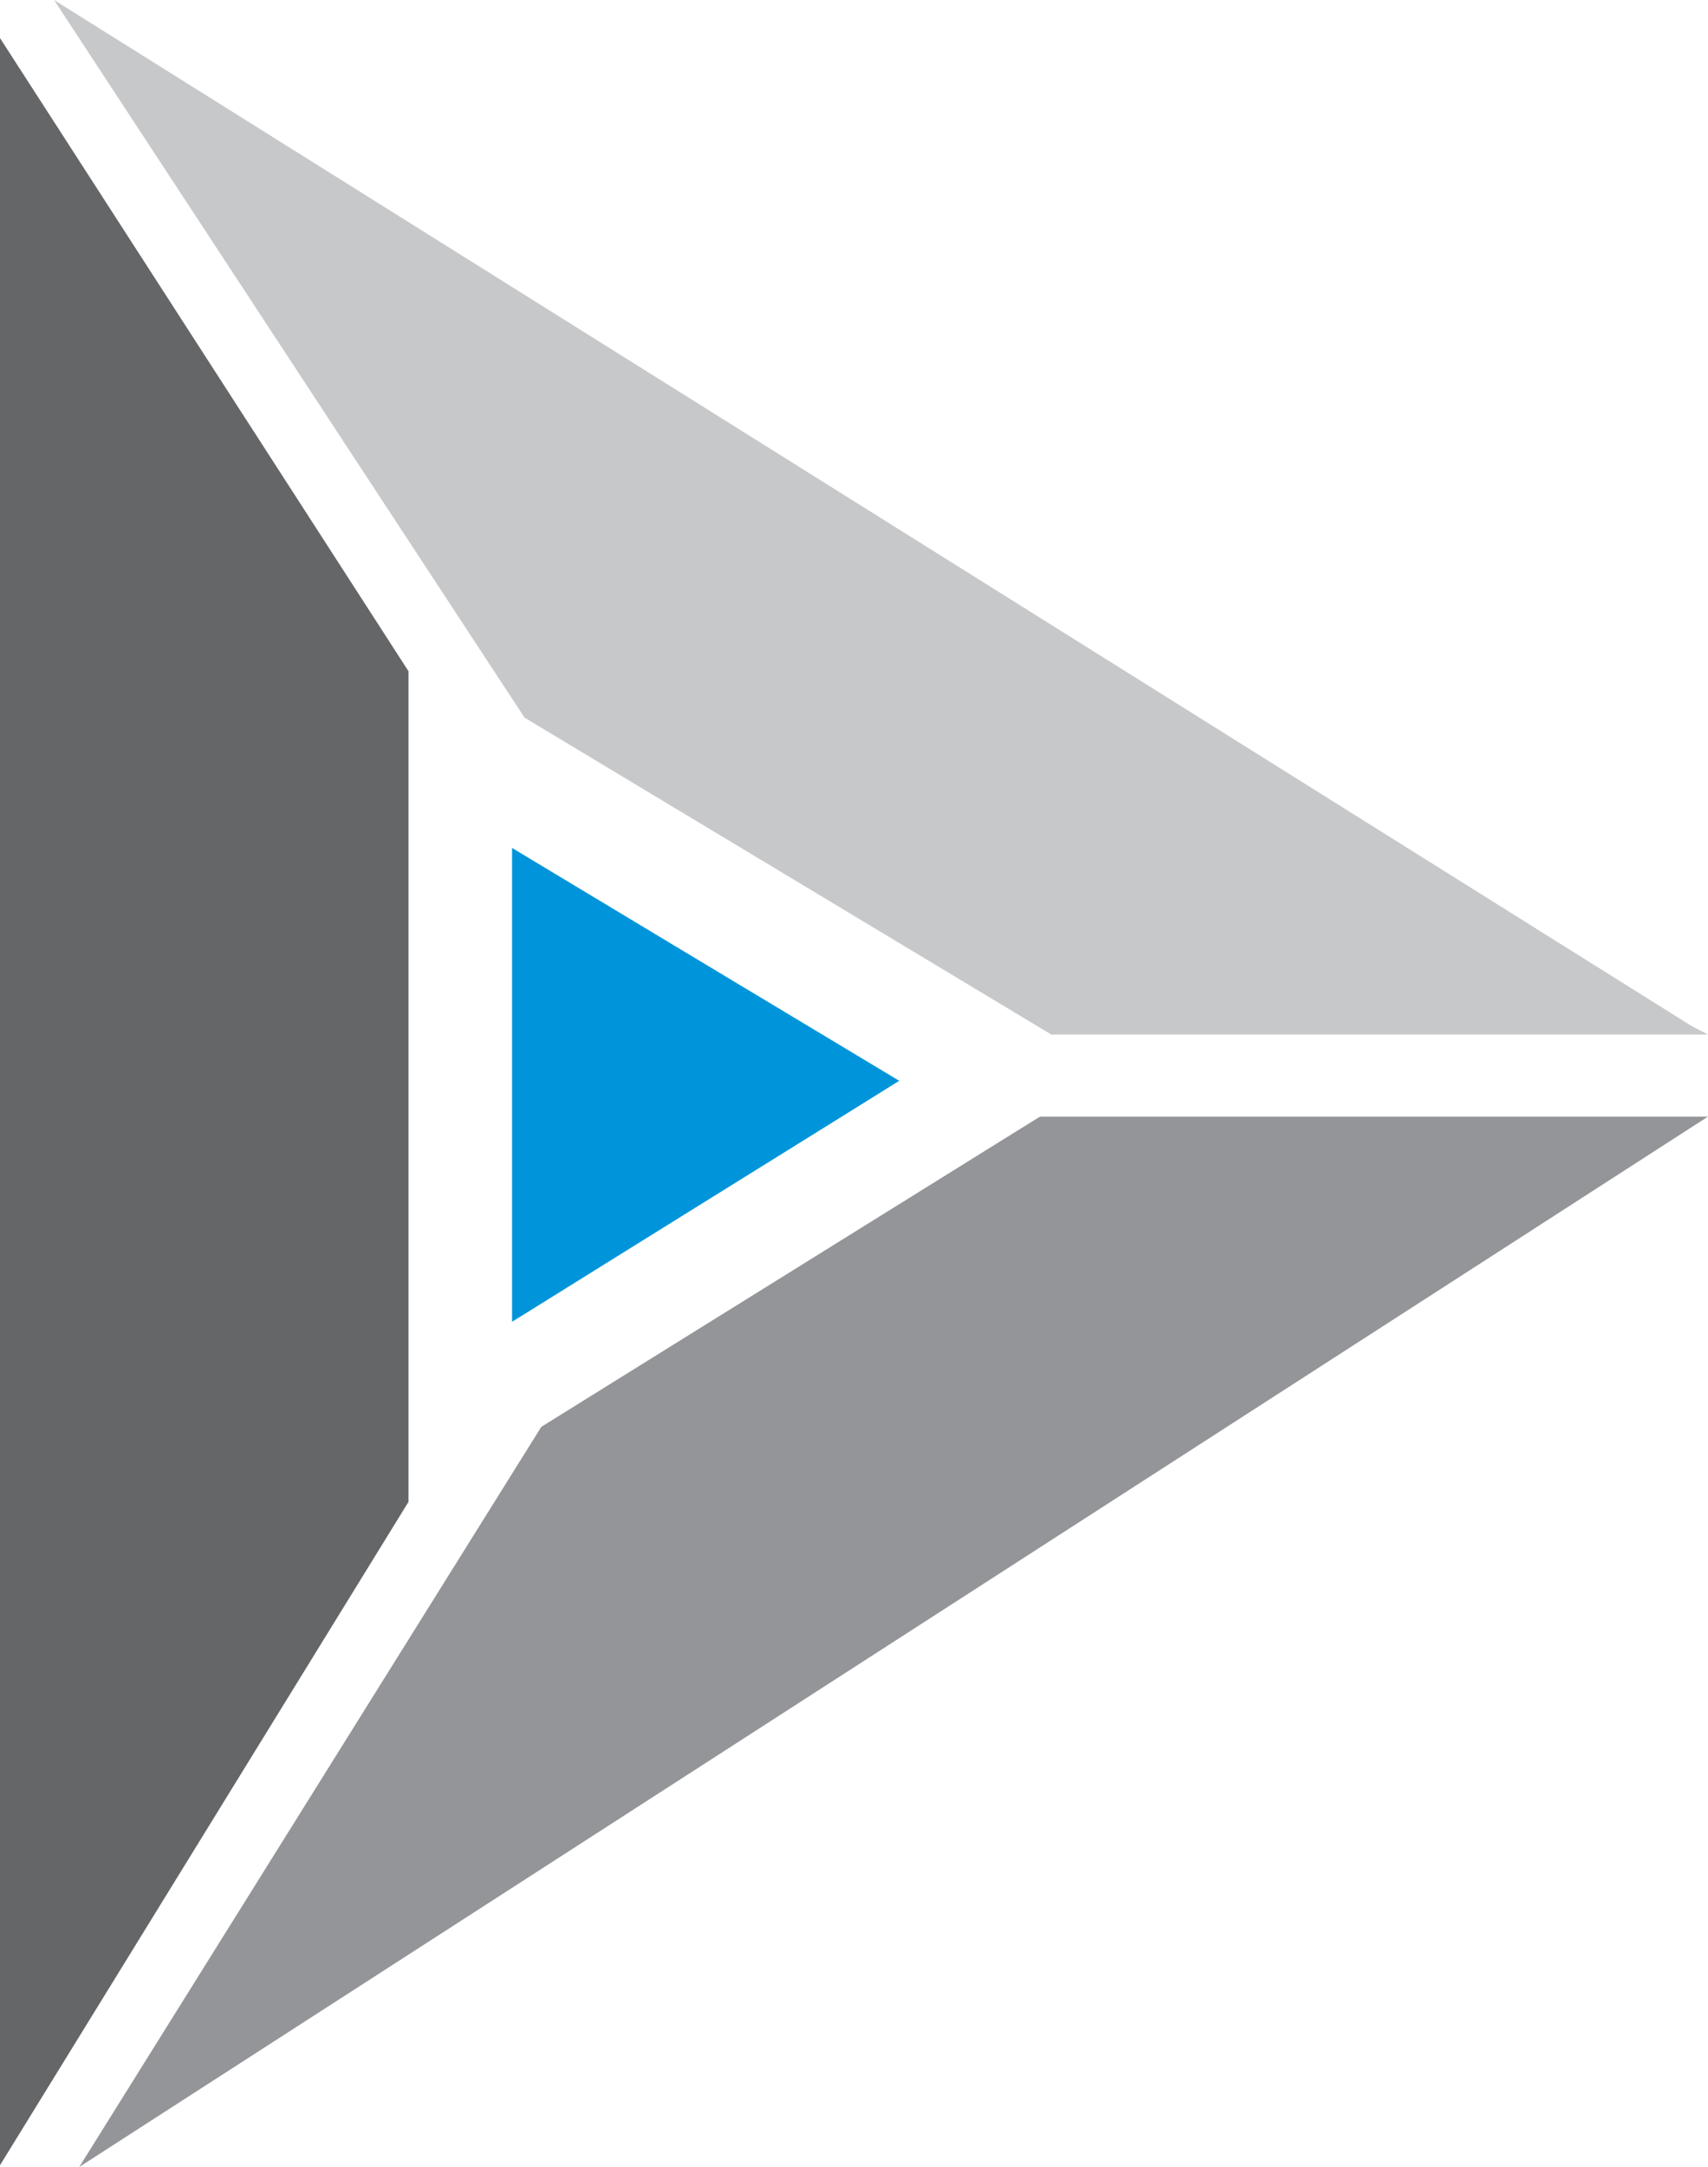 <svg width="153" height="194" viewBox="0 0 153 194" fill="none" xmlns="http://www.w3.org/2000/svg">
<g id="Frame" clip-path="url(#clip0_32_123)">
<g id="Group">
<path id="Vector" d="M36.59 132.12V71.7V60.09L0 3.41V193.85L1.07 192.11L36.59 134.46V132.12Z" fill="#656668"/>
<path id="Vector_2" d="M93.16 99.97L92.27 100.52L90.58 101.57L48.49 127.74L7.1 194L152.14 100.52L152.76 100.12L153 99.97H152.76H93.16Z" fill="#939598"/>
<path id="Vector_3" d="M47.41 76.84L45.87 75.91V118.33L46.94 117.67L59.78 109.68L75.4 99.97L80.55 96.76L73.66 92.62L60.36 84.63L47.41 76.84Z" fill="#0095DA"/>
<path id="Vector_4" d="M47.59 64.61L92.93 91.87L94.18 92.62H153L151.55 91.87L4.84 0L46.99 64.25L47.59 64.61Z" fill="#C7C8CA"/>
</g>
</g>
<defs>
<clipPath id="clip0_32_123">
<rect width="153" height="194" fill="white"/>
</clipPath>
</defs>
</svg>
